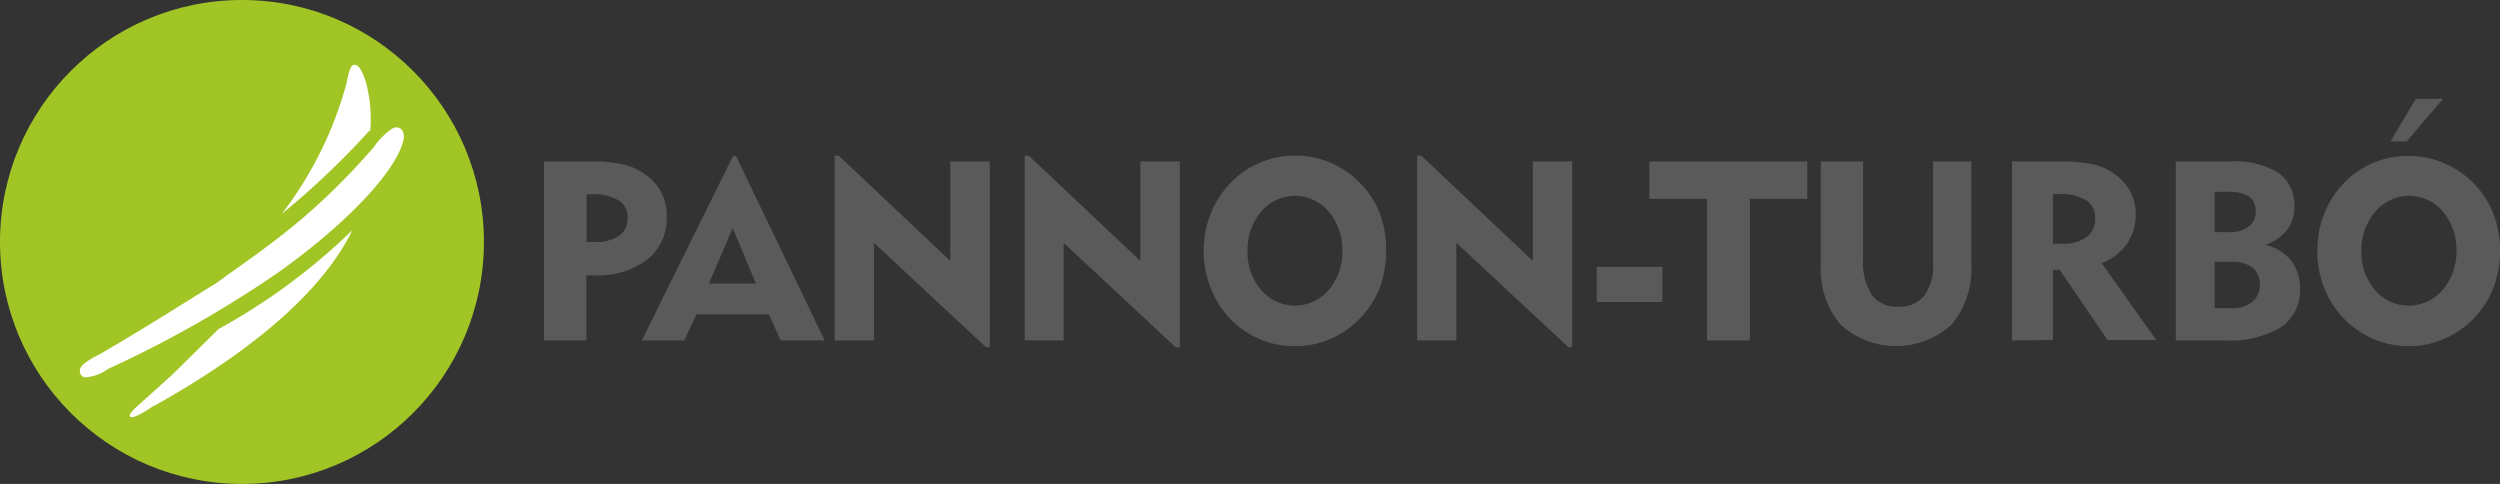 <svg xmlns="http://www.w3.org/2000/svg" viewBox="0 0 142.48 27.58"><rect x="0" y="0" width="142.48" height="27.58" fill="#333333" stroke="none"/><defs><style>.cls-1{fill:#5b5a5a;}.cls-2{fill:#a2c526;}.cls-3,.cls-4{fill:#fff;}.cls-3{fill-rule:evenodd;}</style></defs><g id="Layer_2" data-name="Layer 2"><g id="Layer_1-2" data-name="Layer 1"><path class="cls-1" d="M31,19.4V9.2h2.62a8.25,8.25,0,0,1,1.93.18,3.32,3.32,0,0,1,1.26.59,2.77,2.77,0,0,1,.88,1A2.84,2.84,0,0,1,38,12.32a3,3,0,0,1-1.1,2.46,4.58,4.58,0,0,1-3,.91h-.48V19.4Zm2.76-8.33h-.33v2.72h.45a2.32,2.32,0,0,0,1.4-.35,1.18,1.18,0,0,0,.49-1,1.13,1.13,0,0,0-.48-1A2.76,2.76,0,0,0,33.72,11.07Z"/><path class="cls-1" d="M36.58,19.4l5.2-10.52h.16L47,19.4H44.48l-.65-1.48H39.69L39,19.4Zm3.82-3.24h2.68L41.76,13Z"/><path class="cls-1" d="M47.57,19.4V8.87h.23l6.36,6V9.2h2.25V19.79h-.22l-6.38-5.95V19.4Z"/><path class="cls-1" d="M58.4,19.4V8.87h.23l6.36,6V9.2h2.25V19.79H67l-6.38-5.95V19.4Z"/><path class="cls-1" d="M68.6,14.3A5.74,5.74,0,0,1,69,12.18a5.25,5.25,0,0,1,1.15-1.77,4.78,4.78,0,0,1,1.67-1.14,5,5,0,0,1,2-.4,5.09,5.09,0,0,1,3.69,1.56,5,5,0,0,1,1.13,1.74A5.72,5.72,0,0,1,79,14.3a6.17,6.17,0,0,1-.26,1.8,5.13,5.13,0,0,1-.8,1.54,5.21,5.21,0,0,1-1.83,1.54,5,5,0,0,1-2.31.55,5,5,0,0,1-2-.4,5.19,5.19,0,0,1-1.68-1.15A5.25,5.25,0,0,1,69,16.41,5.62,5.62,0,0,1,68.6,14.3Zm2.5,0a3.28,3.28,0,0,0,.78,2.23,2.52,2.52,0,0,0,3.84,0,3.26,3.26,0,0,0,.78-2.23,3.3,3.3,0,0,0-.78-2.24,2.5,2.5,0,0,0-3.84,0A3.3,3.3,0,0,0,71.1,14.3Z"/><path class="cls-1" d="M80.77,19.4V8.87H81l6.36,6V9.2H89.6V19.79h-.21L83,13.84V19.4Z"/><path class="cls-1" d="M91,17.21v-2h3.74v2Z"/><path class="cls-1" d="M97.29,19.4V11.33H94V9.2H103v2.13H99.73V19.4Z"/><path class="cls-1" d="M106.18,9.2v5.61a3.4,3.4,0,0,0,.5,2,1.74,1.74,0,0,0,1.5.67,1.81,1.81,0,0,0,1.48-.62,2.85,2.85,0,0,0,.51-1.83V9.2h2.18v5.85a4.94,4.94,0,0,1-1.13,3.45,4.69,4.69,0,0,1-6.32,0,4.9,4.9,0,0,1-1.13-3.44V9.2Z"/><path class="cls-1" d="M114.67,19.4V9.2h2.63a9,9,0,0,1,2,.17,3.31,3.31,0,0,1,1.22.55,2.87,2.87,0,0,1,.89,1,2.68,2.68,0,0,1,.31,1.27,2.94,2.94,0,0,1-.49,1.69A3.16,3.16,0,0,1,119.78,15l3.11,4.38h-2.78l-2.72-4H117v4Zm2.77-8.34H117v2.83h.52a2.24,2.24,0,0,0,1.4-.38,1.25,1.25,0,0,0,.49-1.07,1.19,1.19,0,0,0-.47-1A2.77,2.77,0,0,0,117.44,11.06Z"/><path class="cls-1" d="M124,19.4V9.2h3.15a4.68,4.68,0,0,1,2.7.65,2.25,2.25,0,0,1,.91,1.93,2.11,2.11,0,0,1-.42,1.33,2.69,2.69,0,0,1-1.25.85,2.58,2.58,0,0,1,1.46.86,2.52,2.52,0,0,1,.53,1.61A2.54,2.54,0,0,1,130,18.65a5.7,5.7,0,0,1-3.22.75Zm2.22-6.17h.81a1.8,1.8,0,0,0,1.12-.31,1,1,0,0,0,.4-.88.94.94,0,0,0-.38-.84,2.13,2.13,0,0,0-1.2-.27h-.75Zm0,4.33h1a1.7,1.7,0,0,0,1.15-.36,1.23,1.23,0,0,0,.42-1,1.16,1.16,0,0,0-.41-.94,1.8,1.8,0,0,0-1.16-.34h-1Z"/><path class="cls-1" d="M132.07,14.3a5.74,5.74,0,0,1,.39-2.12,5.25,5.25,0,0,1,1.15-1.77,4.87,4.87,0,0,1,1.67-1.14,5.22,5.22,0,0,1,6.82,2.9,5.93,5.93,0,0,1,.38,2.13,5.85,5.85,0,0,1-.27,1.8,5.2,5.2,0,0,1-2.63,3.08,5.11,5.11,0,0,1-4.29.15,5.19,5.19,0,0,1-1.68-1.15,5.25,5.25,0,0,1-1.15-1.77A5.62,5.62,0,0,1,132.07,14.3Zm2.51,0a3.32,3.32,0,0,0,.77,2.23,2.53,2.53,0,0,0,3.85,0A3.3,3.3,0,0,0,140,14.3a3.35,3.35,0,0,0-.77-2.24,2.51,2.51,0,0,0-3.85,0A3.35,3.35,0,0,0,134.58,14.3Zm1.66-6.24,1.44-2.43h1.56l-2.08,2.43Z"/><circle class="cls-2" cx="13.79" cy="13.79" r="13.79"/><path class="cls-3" d="M21.1,7.47a8.25,8.25,0,0,0-.24-2.77c-.08-.22-.29-.94-.6-1s-.38.43-.52,1.08a21.35,21.35,0,0,1-3.68,7.41,46.48,46.48,0,0,0,5-4.75Z"/><path class="cls-3" d="M8.79,23.11c-.19.12-1.12.77-1.35.65s.44-.66.92-1.09l1.44-1.3,2.66-2.62a35.28,35.28,0,0,0,7.61-5.62c-1.42,2.94-4.81,6.38-11.28,10Z"/><path class="cls-4" d="M5,21.49a.54.54,0,0,1-.22,0,.36.36,0,0,1-.23-.34c0-.25.18-.48,1.2-1l0,0C8,18.84,10,17.58,11.94,16.37l.37-.22.64-.47c1.43-1,2.9-2.06,4.27-3.22a38.15,38.15,0,0,0,3.93-3.9l.14-.16a4.41,4.41,0,0,1,.8-.88l.1-.07c.22-.19.42-.24.6-.14s.25.3.22.6c-.35,1.76-3.17,4.76-7,7.51A64.23,64.23,0,0,1,6.21,21l-.15.09A2.4,2.4,0,0,1,5,21.49Z"/></g></g></svg>